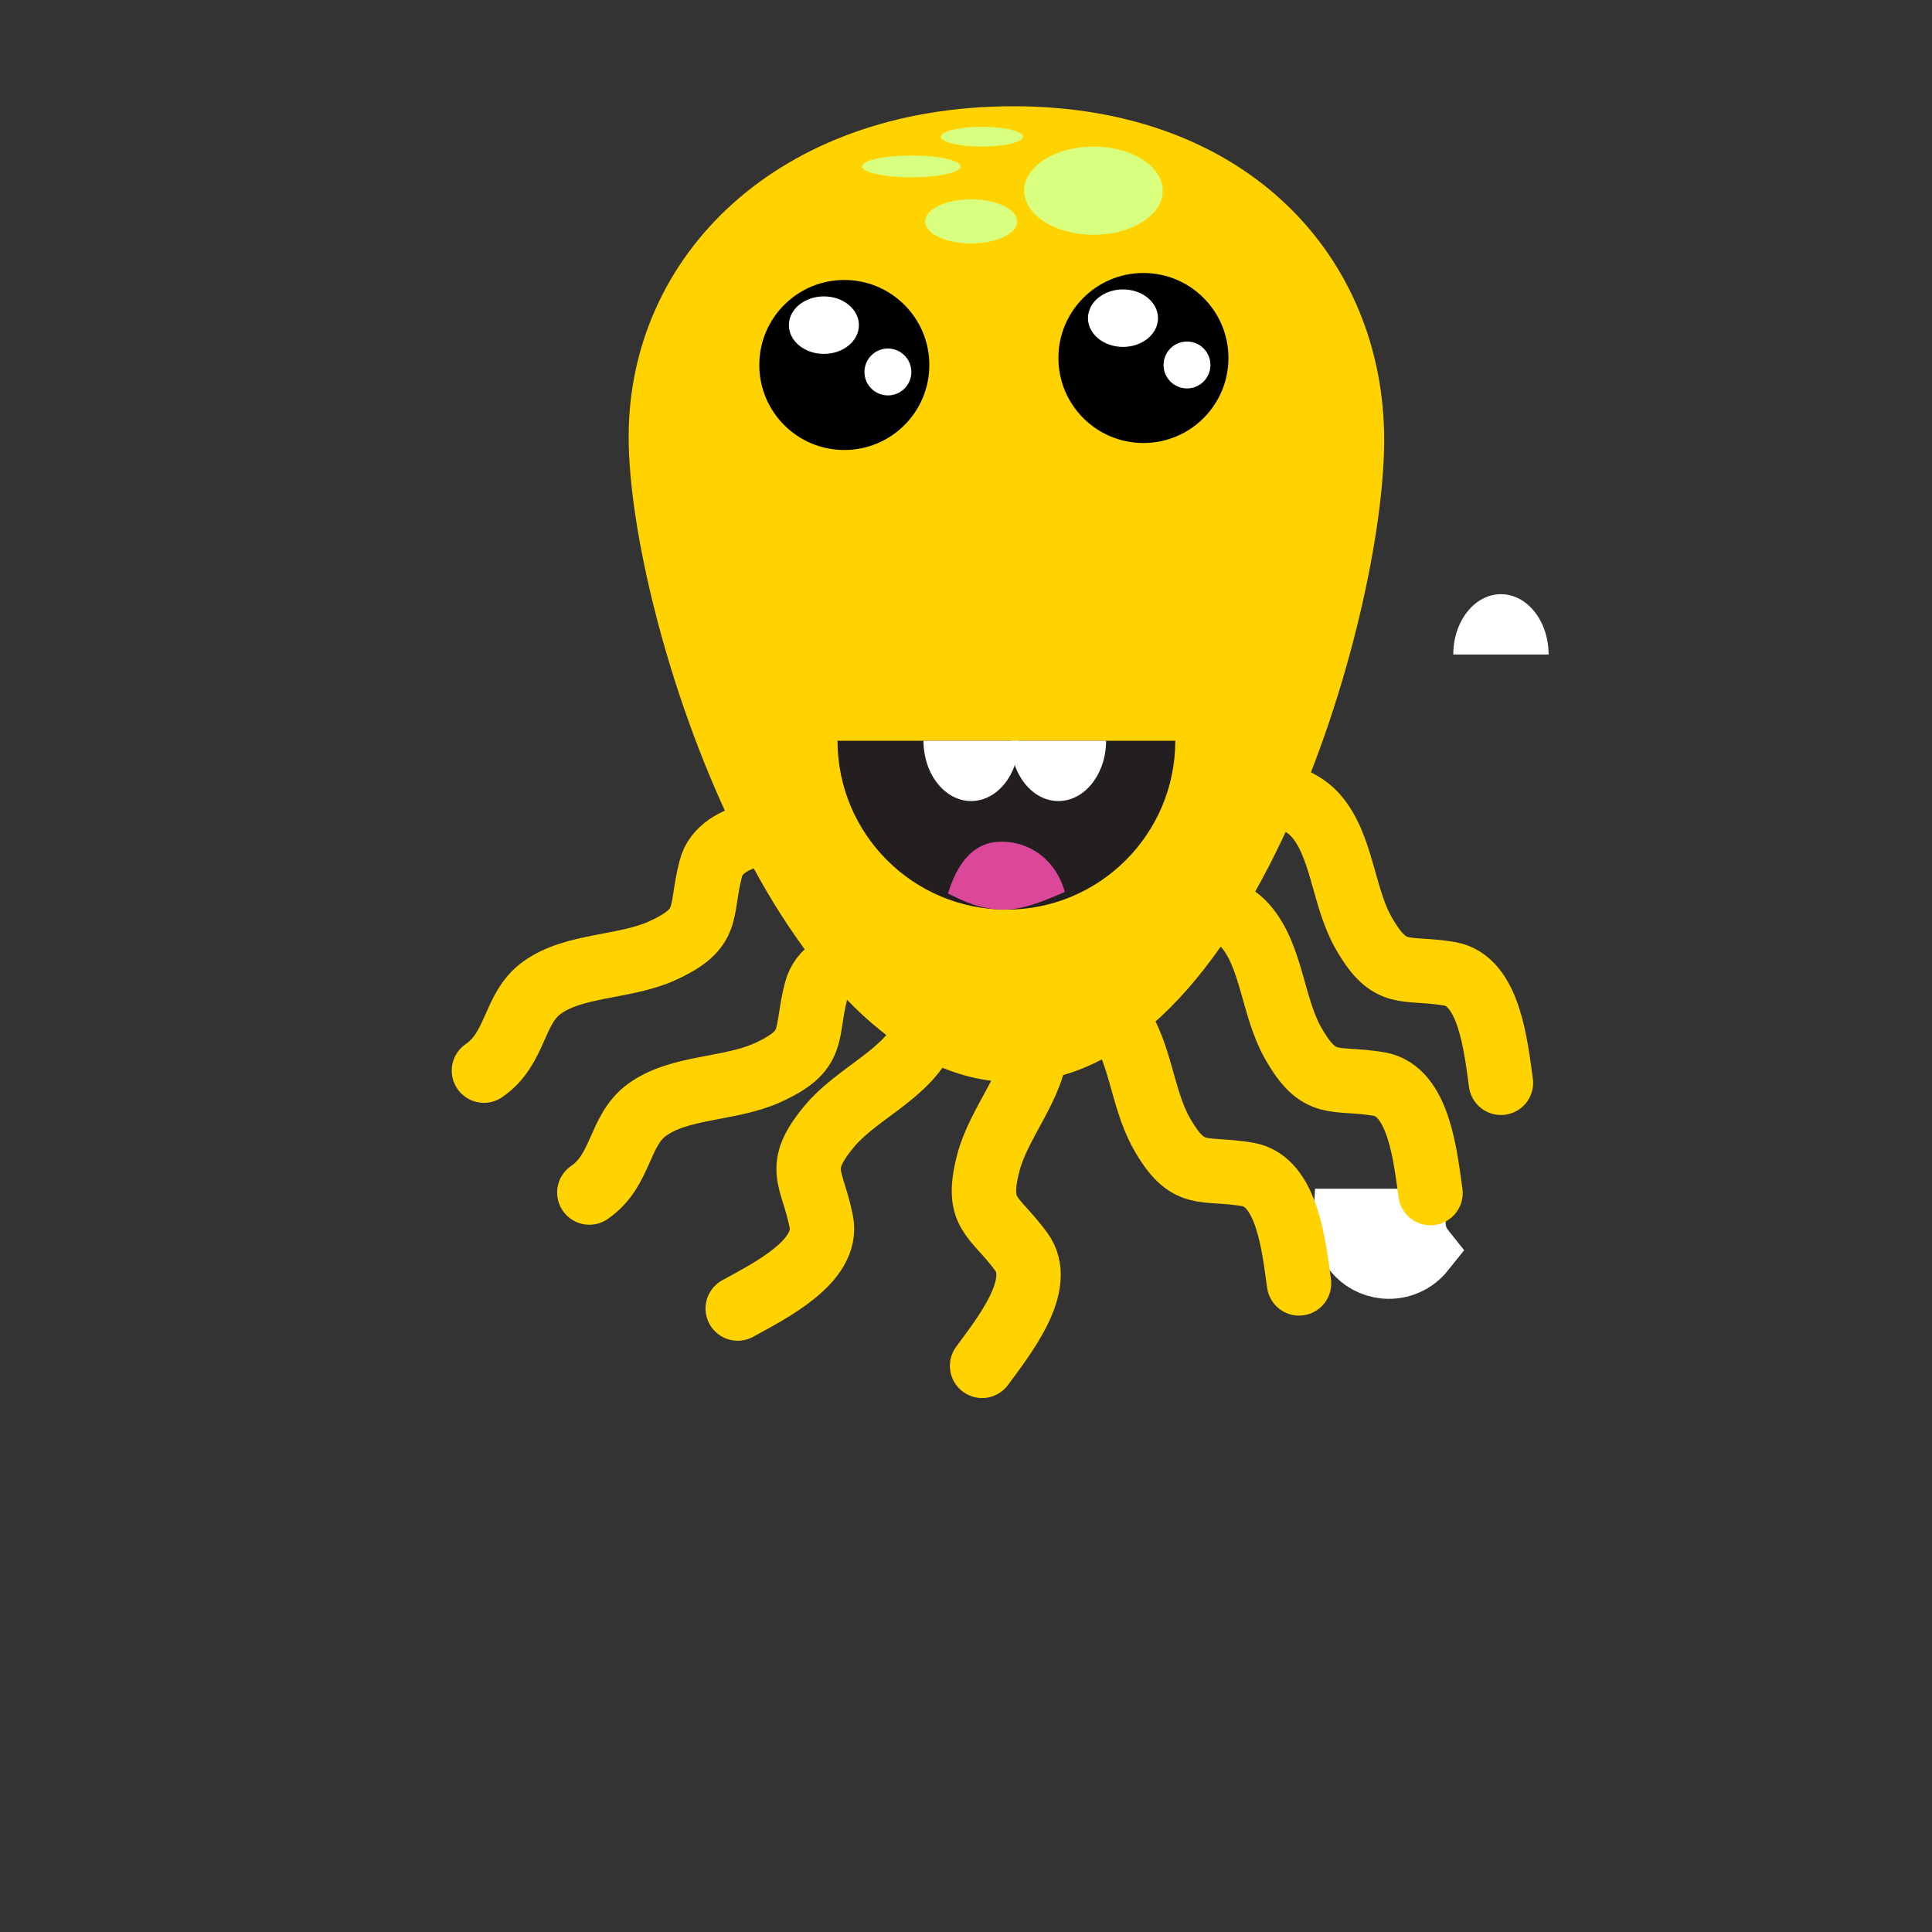 <?xml version="1.0" encoding="utf-8"?>
<!-- Generator: Adobe Illustrator 14.0.0, SVG Export Plug-In . SVG Version: 6.00 Build 43363)  -->
<!DOCTYPE svg PUBLIC "-//W3C//DTD SVG 1.1//EN" "http://www.w3.org/Graphics/SVG/1.1/DTD/svg11.dtd">
<svg version="1.1" id="Layer_1" xmlns="http://www.w3.org/2000/svg" xmlns:xlink="http://www.w3.org/1999/xlink" x="0px" y="0px"
	 width="600px" height="600px" viewBox="0 0 600 600" enable-background="new 0 0 600 600" xml:space="preserve">
<rect x="0" y="0" width="600" height="600" fill="#333333" stroke="none"/>
<path fill="#FFFFFF" stroke="#FFFFFF" stroke-width="20" d="M438.949,379.844c0-0.228,0.023-0.45,0.034-0.675h-21.122
	c-0.012,0.225-0.035,0.447-0.035,0.675c0,7.468,6.054,13.521,13.521,13.521c4.277,0,8.084-1.991,10.562-5.092
	C440.061,385.961,438.949,383.034,438.949,379.844z"/>
<path fill="#FFD200" d="M195.234,135.65c0,56.211,46.354,200.412,119.468,200.412c73.115,0,115.166-143.224,115.166-199.435
	S387.817,33,314.702,33C241.588,33,195.234,79.439,195.234,135.65z"/>
<g>
	<circle cx="355.102" cy="111.179" r="26.403"/>
	<ellipse fill="#FFFFFF" cx="348.755" cy="98.807" rx="10.874" ry="8.928"/>
	<circle fill="#FFFFFF" cx="368.633" cy="113.348" r="7.282"/>
</g>
<g>
	<circle cx="262.212" cy="113.349" r="26.403"/>
	<ellipse fill="#FFFFFF" cx="255.866" cy="100.977" rx="10.874" ry="8.928"/>
	<circle fill="#FFFFFF" cx="275.744" cy="115.518" r="7.282"/>
</g>
<ellipse fill="#D9FF7F" cx="339.592" cy="59.215" rx="21.523" ry="13.695"/>
<ellipse fill="#D9FF7F" cx="301.602" cy="68.761" rx="14.285" ry="6.848"/>
<ellipse fill="#D9FF7F" cx="283.026" cy="51.686" rx="15.306" ry="3.379"/>
<ellipse fill="#D9FF7F" cx="304.949" cy="42.457" rx="12.755" ry="3.062"/>
<path fill="#231F20" d="M312.553,282.49c28.967,0,52.447-23.482,52.447-52.448H260.103
	C260.103,259.008,283.585,282.49,312.553,282.49z"/>
<path fill="#DB489A" d="M311.79,282.49c6.803,0,14.019-3.426,18.914-5.487c-3.005-10.439-11.204-15.611-19.646-15.611
	c-8.285,0-13.556,5.978-16.659,16.11C299.463,279.908,304.37,282.49,311.79,282.49z"/>
<path fill="none" stroke="#FFD200" stroke-width="20" stroke-linecap="round" d="M255.866,256.778
	c-11.461,0.607-31.955,0.804-35.117,12.975c-3.582,13.797,0.268,18.49-15.038,25.489c-11.707,5.355-27.476,4.208-37.53,11.593
	c-8.844,6.494-7.79,18.744-17.888,25.658"/>
<path fill="none" stroke="#FFD200" stroke-width="20" stroke-linecap="round" d="M403.428,398.574
	c-1.604-11.365-3.586-31.764-15.986-33.854c-14.057-2.366-18.395,1.878-26.703-12.758c-6.355-11.196-6.585-27.005-14.816-36.378
	c-7.241-8.243-19.353-6.128-27.12-15.585"/>
<path fill="none" stroke="#FFD200" stroke-width="20" stroke-linecap="round" d="M288.595,294.636
	c-11.461,0.607-31.955,0.804-35.117,12.975c-3.582,13.797,0.268,18.49-15.037,25.489c-11.707,5.355-27.476,4.208-37.529,11.593
	c-8.844,6.494-7.791,18.744-17.889,25.658"/>
<path fill="none" stroke="#FFD200" stroke-width="20" stroke-linecap="round" d="M466.131,336.27
	c-1.604-11.365-3.586-31.764-15.986-33.854c-14.057-2.366-18.395,1.878-26.703-12.758c-6.355-11.196-6.585-27.005-14.816-36.378
	c-7.241-8.243-19.353-6.128-27.12-15.585"/>
<path fill="none" stroke="#FFD200" stroke-width="20" stroke-linecap="round" d="M444.255,370.516
	c-1.604-11.365-3.586-31.764-15.986-33.854c-14.057-2.366-18.395,1.878-26.703-12.758c-6.355-11.196-6.585-27.005-14.816-36.378
	c-7.241-8.243-19.353-6.128-27.12-15.585"/>
<path fill="none" stroke="#FFD200" stroke-width="20" stroke-linecap="round" d="M305.002,424.173
	c6.785-9.258,19.605-25.247,12.185-35.4c-8.412-11.506-14.481-11.495-10.215-27.775c3.266-12.452,14.136-23.934,14.786-36.391
	c0.569-10.957-9.579-17.897-8.541-30.092"/>
<path fill="none" stroke="#FFD200" stroke-width="20" stroke-linecap="round" d="M229.108,406.374
	c10.05-5.544,28.406-14.658,25.945-26.99c-2.792-13.979-8.304-16.521,2.416-29.496c8.201-9.925,22.892-15.767,28.72-26.796
	c5.125-9.701-1.163-20.266,4.909-30.892"/>
<path fill="#FFFFFF" d="M466.131,184.53c-8.176,0-14.804,8.386-14.804,18.729h29.607C480.935,192.916,474.306,184.53,466.131,184.53
	z"/>
<path fill="#FFFFFF" d="M301.603,248.771c8.176,0,14.804-8.386,14.804-18.729h-29.607
	C286.799,240.386,293.428,248.771,301.603,248.771z"/>
<path fill="#FFFFFF" d="M328.698,248.771c8.176,0,14.804-8.386,14.804-18.729h-29.607
	C313.895,240.386,320.523,248.771,328.698,248.771z"/>
</svg>
